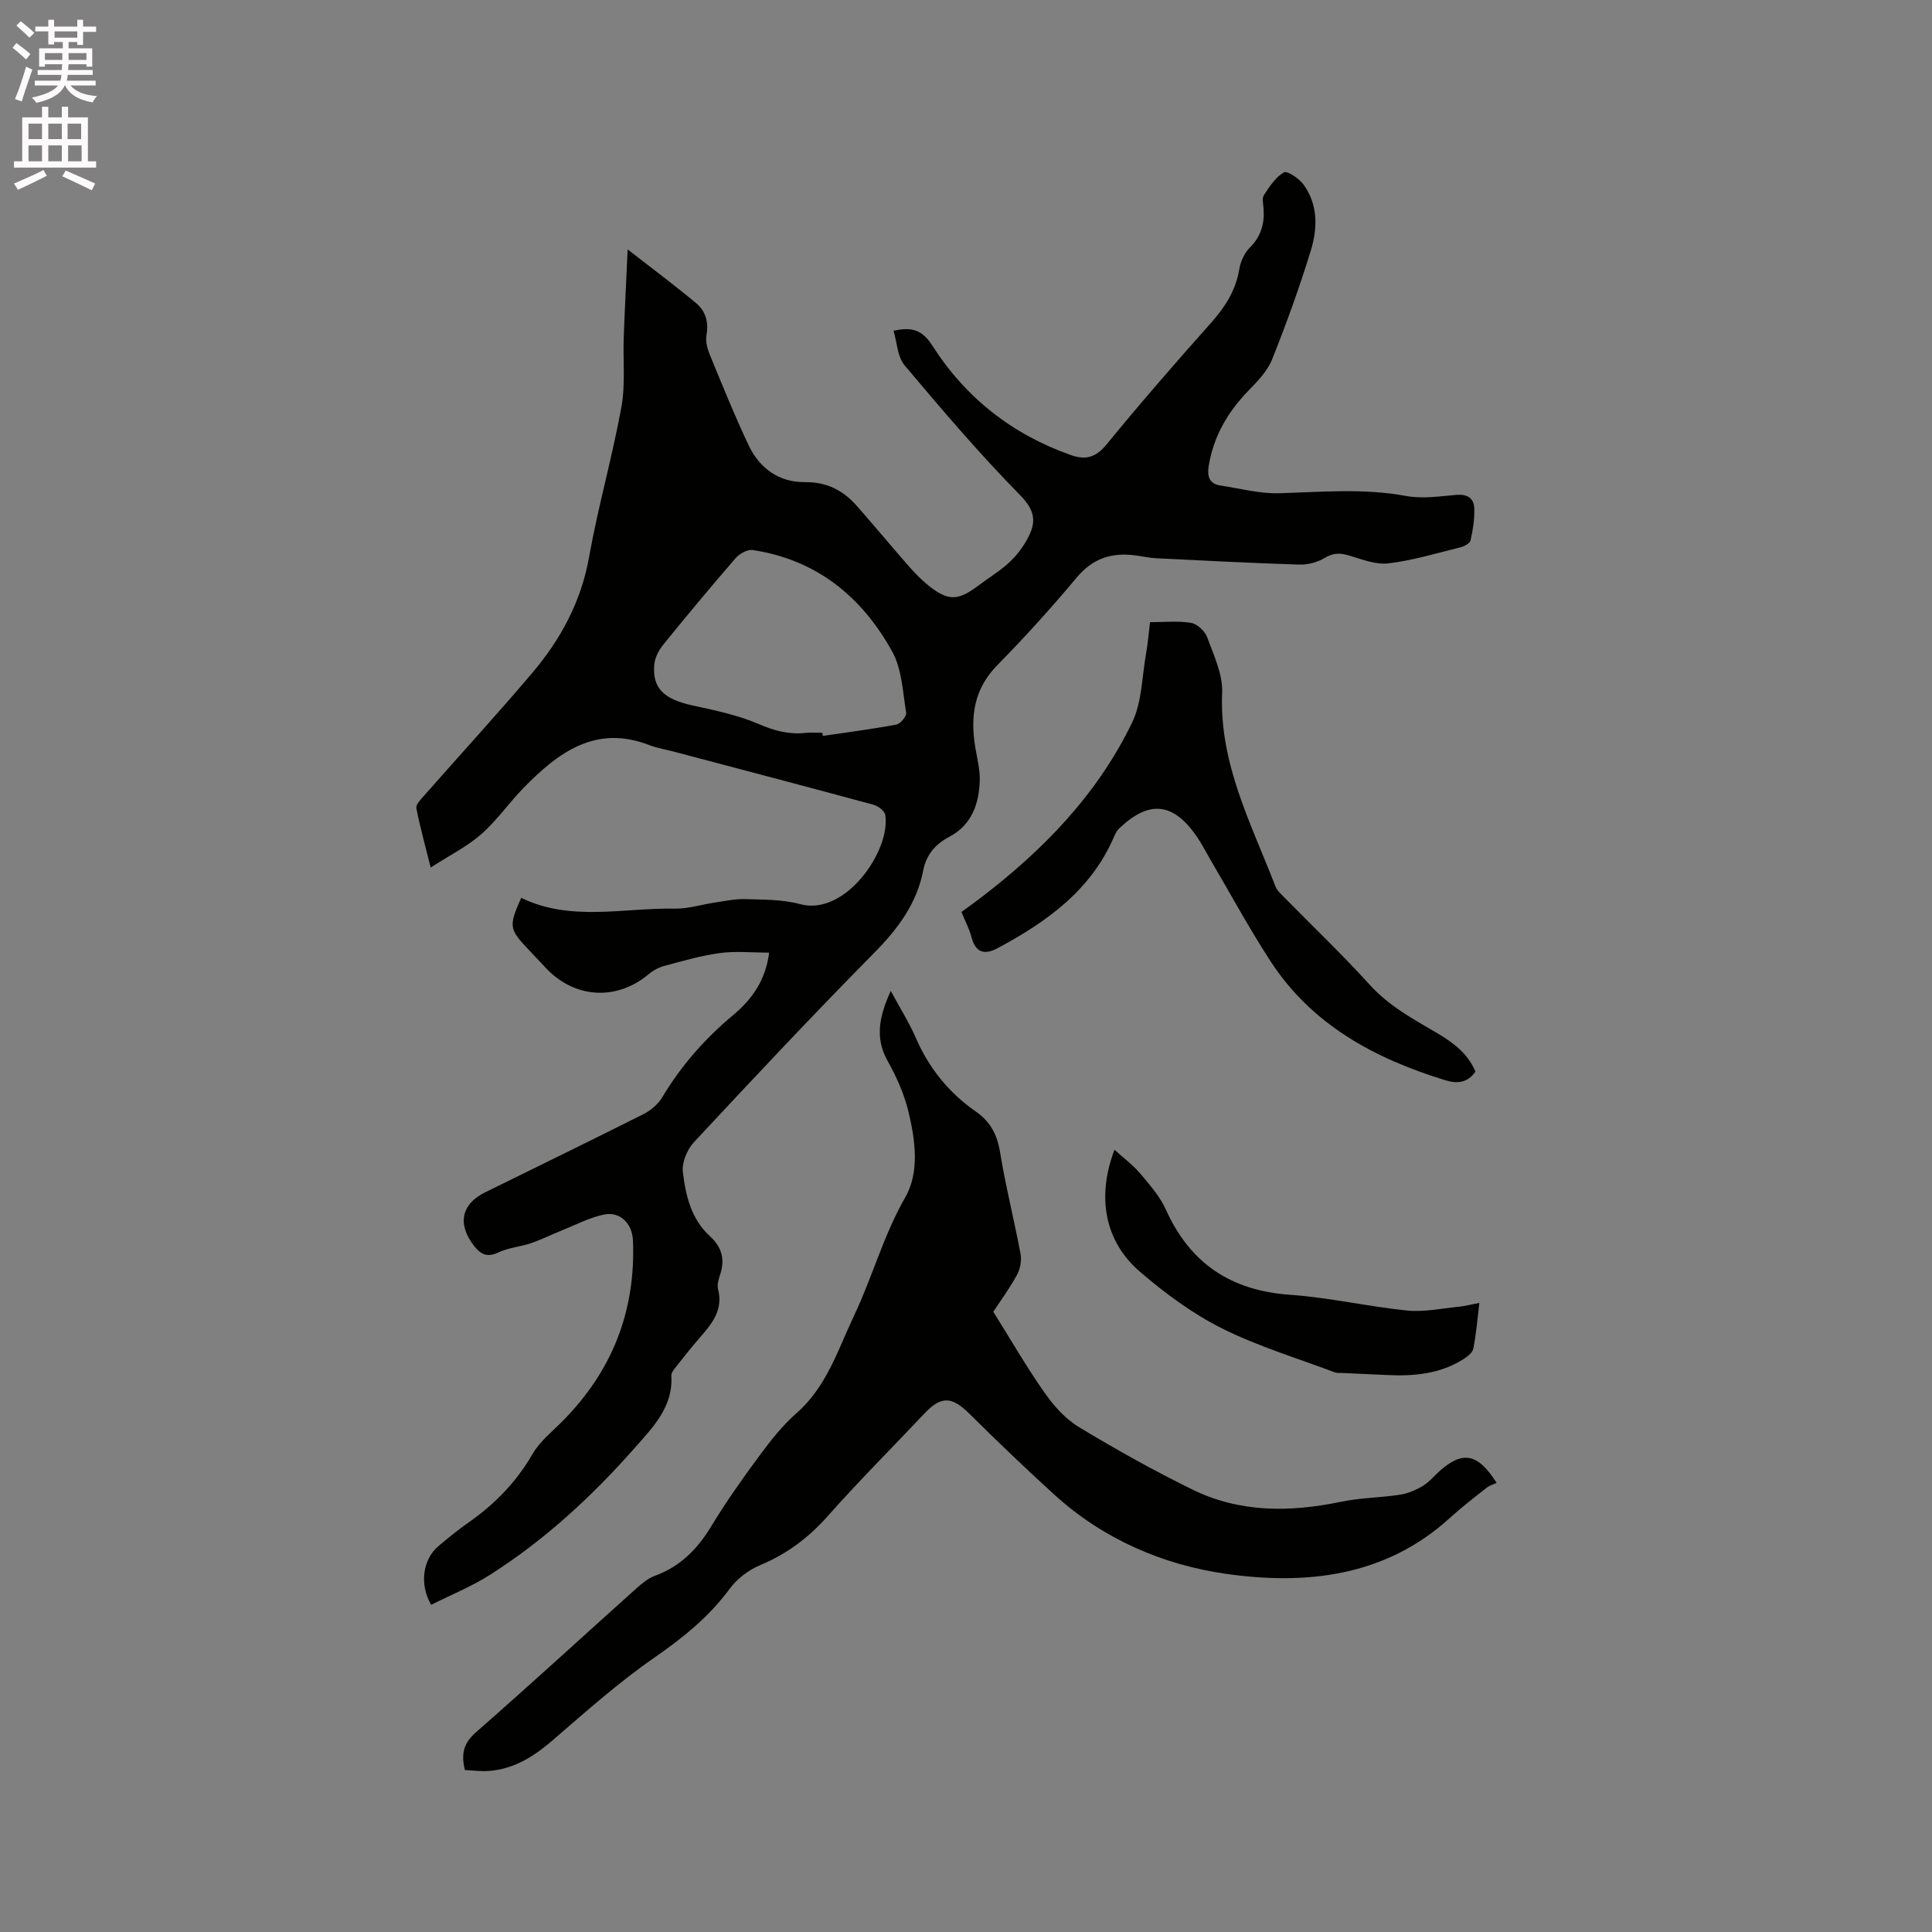 <svg enable-background="new 0 0 400 400" viewBox="0 0 400 400" xmlns="http://www.w3.org/2000/svg"><rect x="0" y="0" width="400" height="400" fill="#808080" stroke="none"/><path d="m2.6 9.9.8-1c.9.7 1.9 1.4 2.9 2.3l-.9 1.1c-1.1-1-2-1.8-2.8-2.4zm.5 10.6c.9-2.1 1.6-4.3 2.3-6.7.4.2.8.4 1.3.6-.7 2.1-1.5 4.3-2.2 6.6zm.3-15.2.9-.9c1 .8 2 1.6 2.8 2.4l-1 1c-.9-.9-1.8-1.7-2.7-2.5zm12.6-1.2h1.2v1.4h2.7v1.1h-2.7v2.7h-1.2v-.6h-1.8v1.3h4.9v3.8h-1.2v-.5h-3.7c0 .4-.1.9-.1 1.2h5.1v1h-5.2c0 .5-.1.9-.2 1.2h6v1h-5.2c1.1 1.3 2.9 2 5.5 2.2-.4.4-.7.8-.9 1.3-2.9-.5-4.8-1.6-5.7-3.5h-.1c-.8 1.7-2.7 2.9-5.9 3.6-.2-.4-.6-.8-.9-1.1 2.8-.6 4.6-1.4 5.4-2.5h-4.8v-1h5.3c.1-.3.2-.7.2-1.2h-4.9v-1h5c0-.4 0-.8.1-1.2h-3.6v.5h-1.2v-3.8h4.9v-1.3h-1.8v.5h-1.2v-2.7h-2.7v-1h2.7v-1.4h1.2v1.4h4.8zm-6.7 8.3h3.6c0-.4 0-.9 0-1.4h-3.6zm1.9-4.6h4.8v-1.3h-4.7v1.3zm6.7 3.2h-3.7v1.4h3.7z" fill="#fcfafa"/><path d="m8.7 22.1h1.3v2.2h2.8v-2.2h1.3v2.2h4.1v9.1h1.7v1.3h-17v-1.3h1.7v-9.1h4.1zm.3 13.1.7 1.2c-1.8.9-3.8 1.9-6 2.9-.2-.4-.5-.8-.8-1.3 2.3-1 4.4-1.9 6.1-2.8zm-3.1-6.4h2.8v-3.2h-2.8zm0 4.6h2.8v-3.3h-2.8zm4.1-4.6h2.8v-3.2h-2.8zm0 4.6h2.8v-3.3h-2.8zm3.6 1.9c2.1.9 4.1 1.8 6.1 2.7l-.7 1.4c-2.2-1.1-4.2-2-6.1-2.9zm3.2-9.7h-2.8v3.2h2.8zm-2.7 7.8h2.8v-3.3h-2.8z" fill="#fcfafa"/><g fill="#010100"><path d="m89.27 332.26c-2.51-4.3-1.69-9.45 1.48-12.13 2.03-1.71 4.08-3.4 6.25-4.91 5.46-3.81 9.93-8.42 13.3-14.25 1.5-2.58 4.04-4.58 6.19-6.76 10.25-10.35 15.14-22.76 14.56-37.34-.14-3.51-2.61-6.12-6.05-5.4-2.9.6-5.62 2.04-8.41 3.16-2.23.9-4.39 1.98-6.66 2.76-2.19.75-4.62.91-6.68 1.89-2.31 1.09-3.65.52-5.09-1.32-3.51-4.5-2.69-8.66 2.32-11.12 10.92-5.38 21.87-10.7 32.75-16.18 1.51-.76 3.03-2.05 3.89-3.49 3.9-6.54 8.83-12.13 14.66-17 3.9-3.25 6.74-7.21 7.46-12.94-3.56 0-6.93-.35-10.19.09-3.86.52-7.66 1.63-11.44 2.64-1.17.31-2.36.93-3.28 1.71-6.63 5.58-15.35 5.1-21.31-1.26-1.23-1.31-2.47-2.62-3.71-3.93-3.9-4.13-4-4.75-1.4-10.59 10.25 4.98 21.12 2.05 31.79 2.23 2.79.05 5.58-.86 8.38-1.27 2.06-.3 4.15-.77 6.2-.7 3.81.13 7.75.05 11.37 1.04 9.4 2.58 18.83-11.18 17.63-18.48-.14-.84-1.5-1.85-2.48-2.11-13.69-3.71-27.41-7.31-41.12-10.94-1.74-.46-3.55-.74-5.21-1.38-11.15-4.33-18.87 1.5-26.03 8.8-3.04 3.1-5.54 6.77-8.78 9.61-2.94 2.58-6.55 4.38-10.49 6.93-1.19-4.79-2.24-8.51-2.97-12.3-.14-.72.88-1.77 1.54-2.52 7.49-8.51 15.16-16.87 22.49-25.52 5.88-6.94 10.09-14.73 11.73-23.95 1.86-10.41 4.79-20.62 6.69-31.02.86-4.73.31-9.72.49-14.59.21-5.69.51-11.37.81-18.08 5.31 4.14 9.84 7.51 14.17 11.12 1.96 1.63 2.63 3.92 2.15 6.61-.22 1.24.14 2.72.63 3.93 2.62 6.36 5.19 12.76 8.14 18.97 2.24 4.72 6.33 7.61 11.58 7.55 4.6-.05 7.96 1.72 10.81 4.96 3.5 3.98 6.89 8.06 10.38 12.05 1.25 1.43 2.56 2.85 4.01 4.06 4.38 3.63 6.41 3.63 10.88.25 2.2-1.66 4.61-3.09 6.57-5 1.61-1.56 3-3.53 3.94-5.57 1.41-3.09.68-5.33-2.08-8.13-8.38-8.53-16.15-17.66-23.86-26.82-1.47-1.75-1.54-4.69-2.27-7.14 3.74-.81 5.89-.29 8.09 3.16 6.86 10.73 16.51 18.32 28.64 22.58 3.04 1.07 5.14.51 7.35-2.18 6.98-8.53 14.22-16.86 21.56-25.09 2.97-3.33 5.22-6.79 5.95-11.27.26-1.57 1.07-3.31 2.18-4.42 2.32-2.31 3.06-4.96 2.84-8.06-.07-.95-.37-2.15.07-2.81 1.16-1.76 2.42-3.72 4.15-4.71.67-.39 3.13 1.27 4.05 2.53 3.06 4.2 2.91 9.11 1.49 13.73-2.33 7.57-5.03 15.05-7.97 22.41-.97 2.42-2.97 4.53-4.85 6.45-4.34 4.46-7.33 9.54-8.31 15.74-.32 2.04.11 3.63 2.43 3.98 4.06.61 8.14 1.72 12.18 1.6 8.79-.26 17.51-1.06 26.29.57 3.35.62 6.95.06 10.42-.23 2.31-.19 3.62.75 3.68 2.85.06 2.19-.29 4.43-.78 6.58-.14.62-1.33 1.24-2.15 1.44-4.93 1.22-9.85 2.71-14.86 3.31-2.65.31-5.53-.86-8.22-1.65-1.85-.54-3.27-.52-5.02.55-1.49.91-3.51 1.41-5.27 1.35-9.85-.31-19.68-.82-29.52-1.31-1.48-.07-2.94-.41-4.41-.6-4.85-.63-8.78.62-12.09 4.59-5.23 6.26-10.72 12.33-16.44 18.15-4.86 4.94-5.61 10.65-4.56 17.01.38 2.29 1 4.61.93 6.89-.16 4.86-1.68 9.2-6.34 11.65-2.89 1.52-4.73 3.7-5.37 6.96-1.34 6.9-5.28 12.12-10.18 17.08-12.66 12.82-25 25.97-37.28 39.16-1.41 1.51-2.53 4.19-2.3 6.16.57 4.9 1.71 9.79 5.68 13.39 2.2 2 3.06 4.5 2.15 7.49-.34 1.1-.81 2.39-.54 3.41 1.19 4.65-1.65 7.53-4.26 10.58-1.45 1.69-2.84 3.43-4.21 5.19-.51.65-1.25 1.46-1.21 2.15.43 6.46-3.94 10.8-7.53 14.88-8.83 10.03-18.68 19.13-30.03 26.34-3.77 2.4-8 4.11-12.16 6.2zm80.99-180.54c.03.21.06.42.09.64 5.09-.75 10.2-1.4 15.25-2.35.83-.16 2.12-1.73 2.01-2.45-.71-4.27-.86-8.98-2.87-12.63-6.27-11.36-15.67-19.06-28.91-21.05-1.09-.16-2.73.75-3.52 1.67-5.12 5.91-10.13 11.92-15.05 18-.92 1.14-1.7 2.7-1.81 4.13-.39 4.86 2.05 7.09 7.95 8.38 4.63 1.01 9.36 1.98 13.67 3.84 3.24 1.4 6.27 2.21 9.71 1.84 1.14-.13 2.32-.02 3.48-.02z"/><path d="m184.42 205.15c1.95 3.62 3.82 6.58 5.2 9.75 2.74 6.29 6.85 11.37 12.45 15.26 2.95 2.05 4.38 4.72 4.97 8.34 1.16 7.1 2.94 14.09 4.26 21.16.25 1.37-.09 3.11-.77 4.34-1.58 2.87-3.54 5.53-4.88 7.58 3.65 5.83 6.88 11.45 10.6 16.74 1.9 2.71 4.29 5.42 7.08 7.11 7.67 4.64 15.53 9.04 23.58 12.98 9.82 4.81 20.21 4.71 30.76 2.51 3.99-.83 8.15-.83 12.2-1.46 1.65-.26 3.31-.97 4.75-1.84 1.33-.81 2.36-2.12 3.55-3.16 4.66-4.08 7.79-3.62 11.69 2.56-.54.25-1.41.49-2.06 1-2.58 2.03-5.19 4.04-7.62 6.25-13.4 12.22-29.9 13.94-46.45 11.56-12.91-1.85-25.27-7.15-35.31-16.26-6.03-5.47-11.9-11.11-17.68-16.84-3.67-3.64-5.87-3.77-9.36-.07-6.69 7.09-13.59 14-20.06 21.29-3.96 4.46-8.44 7.8-13.95 10.1-2.39 1-4.78 2.82-6.31 4.9-4.28 5.82-9.66 10.13-15.56 14.23-7.36 5.1-14.11 11.11-20.91 16.98-3.96 3.43-8.11 6.13-13.44 6.5-1.64.11-3.31-.12-4.9-.19-.83-3.36-.26-5.6 2.31-7.84 11.17-9.77 22.09-19.82 33.14-29.72 1.17-1.04 2.46-2.14 3.89-2.66 5.23-1.91 8.77-5.48 11.62-10.18 3.07-5.07 6.51-9.93 10.03-14.69 2.31-3.12 4.77-6.26 7.67-8.8 6.28-5.5 8.6-13.21 11.97-20.32 3.79-8 6.07-16.58 10.56-24.4 2.98-5.2 2.06-11.85.63-17.76-.87-3.61-2.45-7.15-4.28-10.41-2.73-4.86-1.72-9.34.63-14.54z"/><path d="m305.48 221.87c-1.7 2.41-3.87 2.51-6.28 1.77-14.62-4.49-27.62-11.47-36.2-24.7-4.42-6.82-8.31-13.99-12.43-21.01-.91-1.55-1.72-3.17-2.73-4.65-4.9-7.16-9.89-7.7-16.12-1.77-.44.41-.76 1-1 1.56-4.75 11.19-13.94 17.76-24.18 23.24-2.65 1.42-4.53 1-5.39-2.24-.45-1.72-1.31-3.33-2.09-5.26 1.18-.86 2.37-1.7 3.52-2.58 13.17-9.96 24.54-21.61 31.79-36.58 2.08-4.29 2.06-9.61 2.93-14.47.35-1.97.51-3.98.8-6.36 2.87 0 5.75-.32 8.5.14 1.28.21 2.88 1.72 3.34 3 1.36 3.73 3.26 7.68 3.09 11.47-.63 14.63 6.02 27.07 11.01 40.03.36.93 1.23 1.7 1.96 2.44 5.86 5.98 11.94 11.75 17.55 17.95 4.02 4.45 9.09 7.17 14.09 10.1 3.32 1.97 6.31 4.25 7.84 7.92z"/><path d="m230.74 238.04c1.97 1.79 3.85 3.18 5.32 4.92 1.97 2.34 4.09 4.73 5.32 7.47 5.03 11.17 13.47 16.78 25.69 17.64 8.11.57 16.12 2.43 24.23 3.26 3.48.35 7.08-.42 10.62-.77 1.33-.13 2.63-.48 4.37-.81-.42 3.41-.66 6.45-1.24 9.43-.16.84-1.19 1.67-2.02 2.19-4.87 3.1-10.31 3.59-15.9 3.31-3.07-.15-6.13-.28-9.2-.42-.53-.02-1.1.05-1.58-.13-7.84-2.96-15.94-5.39-23.39-9.12-6.07-3.04-11.73-7.23-16.91-11.68-7.33-6.28-9.04-15.46-5.31-25.29z"/></g></svg>